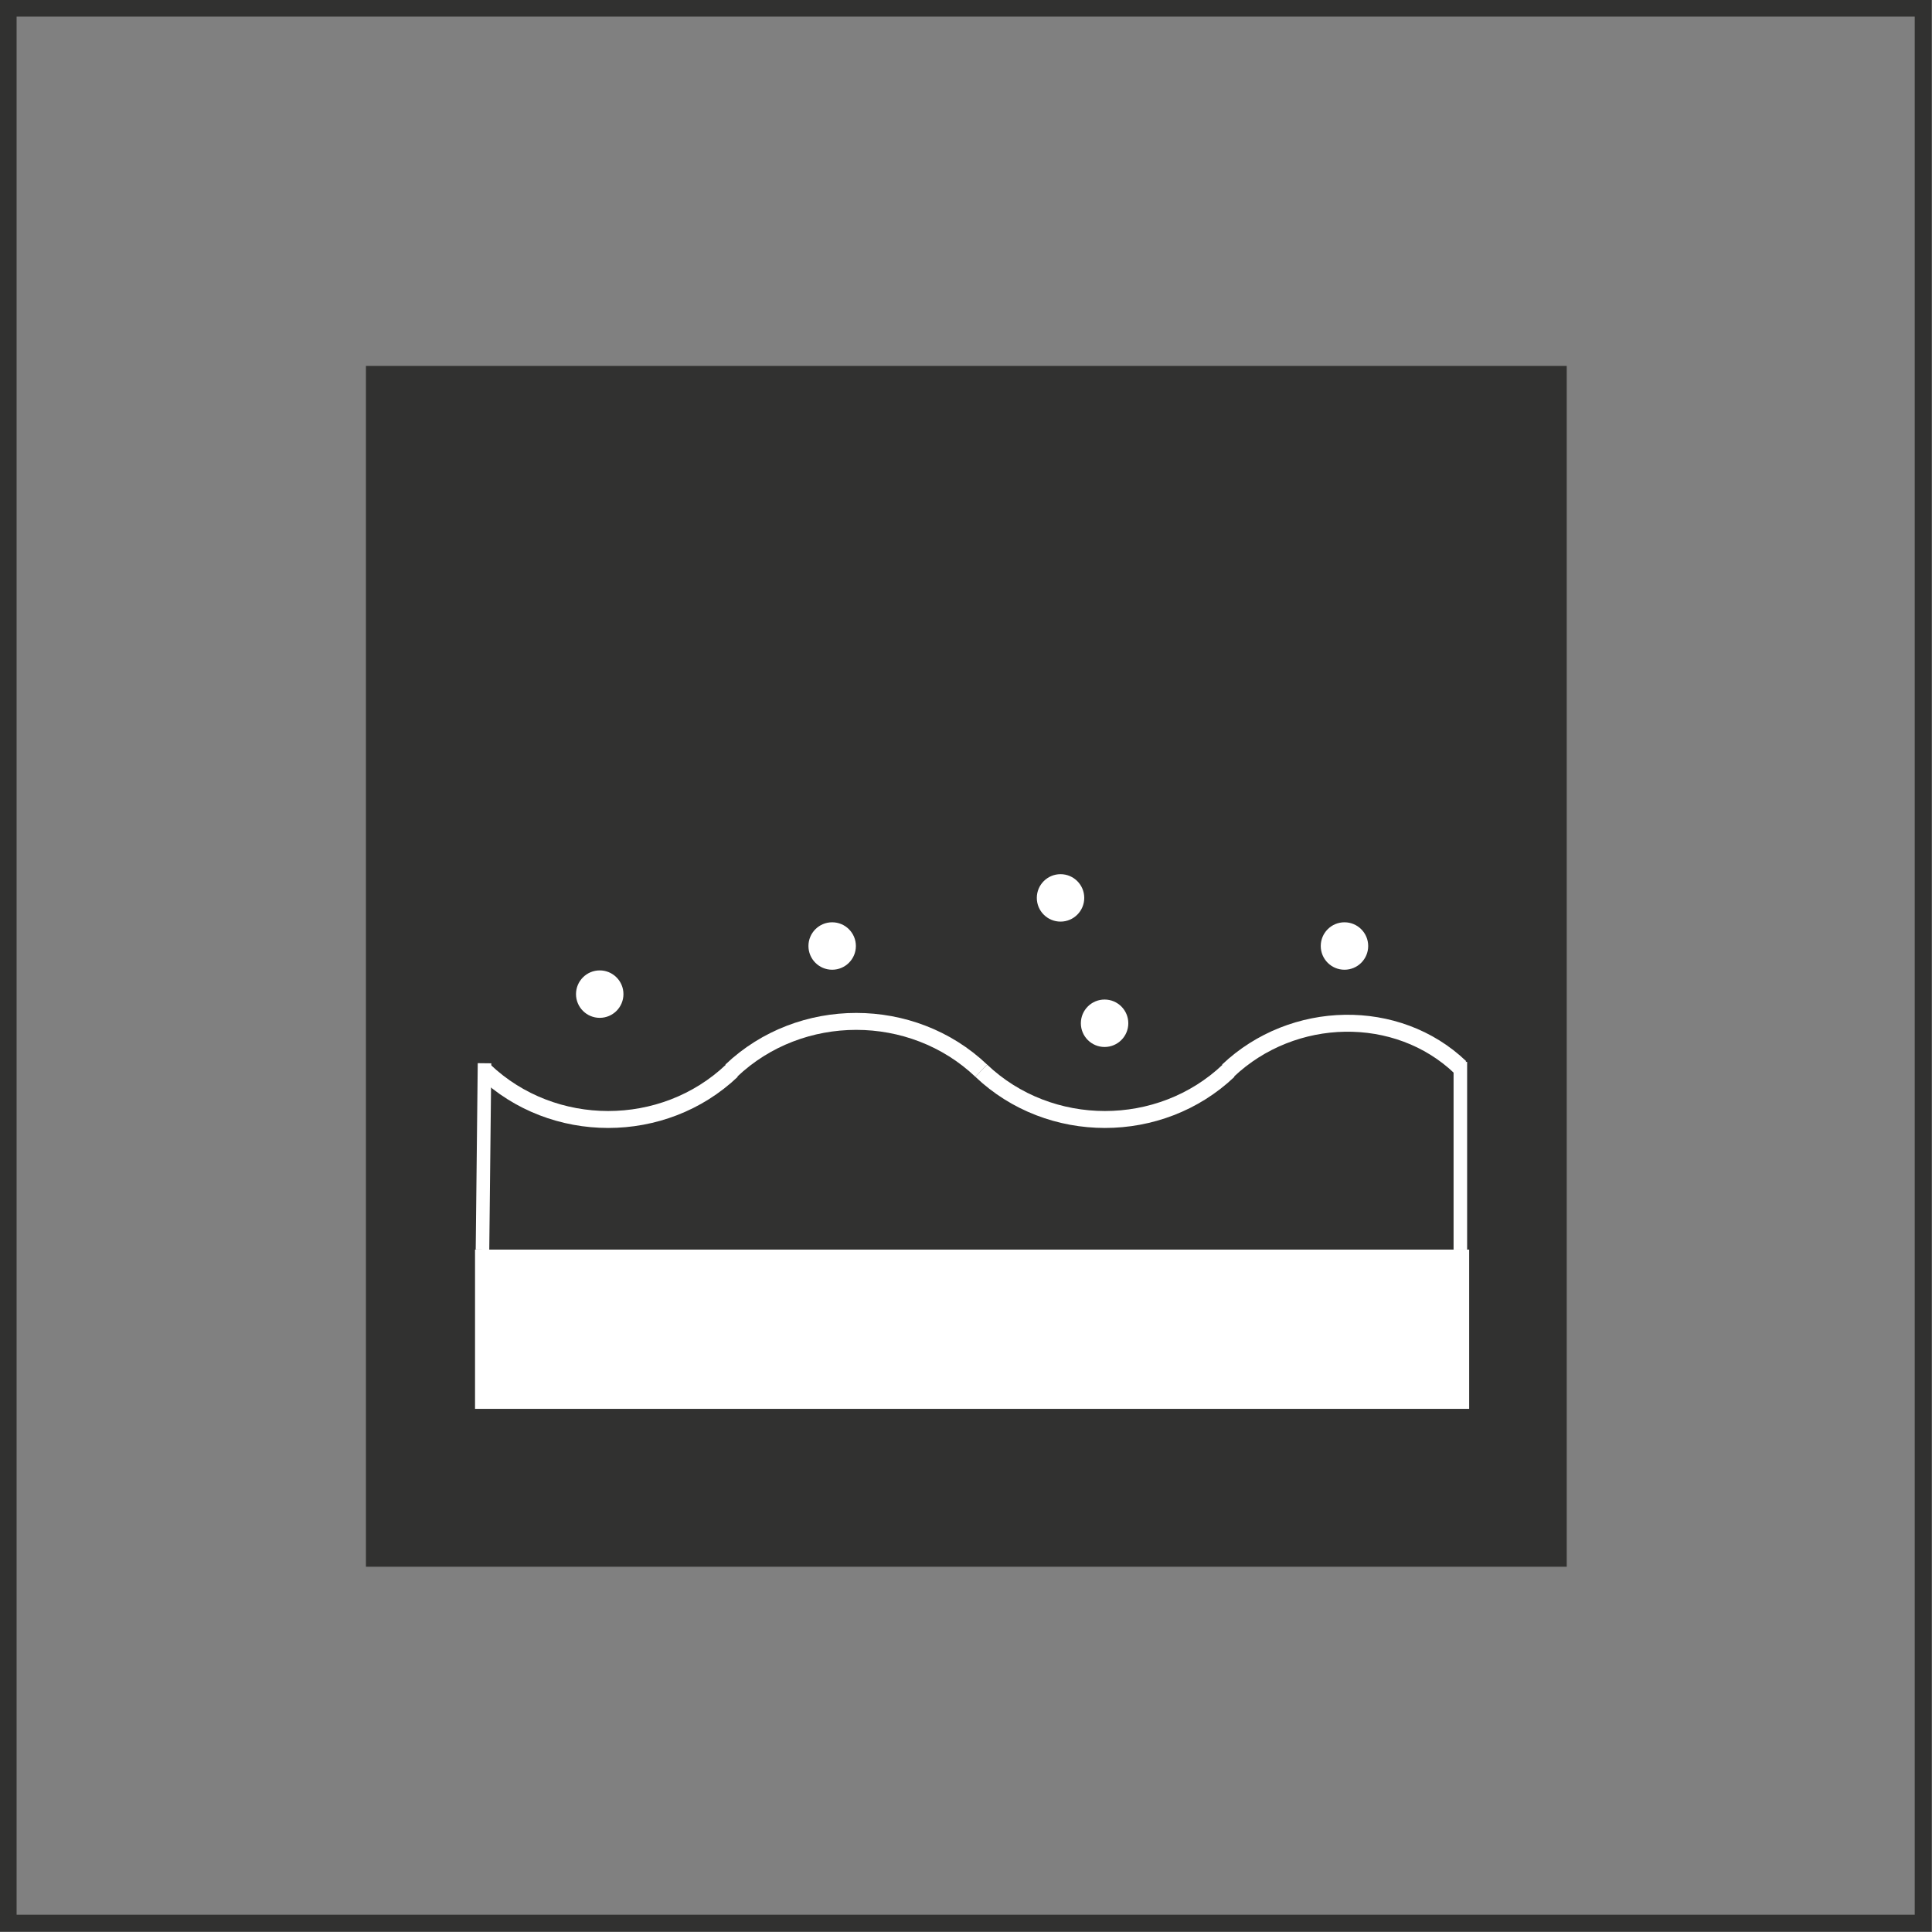 <?xml version="1.0" encoding="UTF-8"?><svg id="Capa_1" xmlns="http://www.w3.org/2000/svg" viewBox="0 0 28.51 28.51"><rect x="0" y="0" width="28.51" height="28.51" fill="#808080" stroke="none"/><defs><style>.cls-1{fill:#fff;}.cls-2{stroke-width:.2px;}.cls-2,.cls-3,.cls-4{fill:none;}.cls-2,.cls-4{stroke:#fff;}.cls-3{stroke:#313130;stroke-miterlimit:10;}.cls-3,.cls-4{stroke-width:.25px;}.cls-5{fill:#313130;}</style></defs><rect class="cls-3" x=".12" y=".12" width="28.26" height="28.26"/><rect class="cls-5" x="5.4" y="5.4" width="17.72" height="17.72"/><path class="cls-4" d="M7.15,15.8c1.01.96,2.64.96,3.65,0"/><path class="cls-4" d="M14.48,15.8c-1.02-.97-2.67-.97-3.69,0"/><path class="cls-4" d="M14.48,15.8c1.01.96,2.64.96,3.65,0"/><path class="cls-4" d="M21.55,15.75c-.93-.89-2.47-.86-3.43.05"/><rect class="cls-1" x="7.01" y="18.44" width="14.67" height="2.35"/><line class="cls-2" x1="7.12" y1="18.44" x2="7.15" y2="15.69"/><line class="cls-2" x1="21.55" y1="18.44" x2="21.55" y2="15.67"/><circle class="cls-1" cx="8.85" cy="14.67" r=".35"/><circle class="cls-1" cx="12.28" cy="13.96" r=".35"/><circle class="cls-1" cx="15.65" cy="13.25" r=".35"/><circle class="cls-1" cx="16.3" cy="15.1" r=".35"/><circle class="cls-1" cx="19.84" cy="13.96" r=".35"/></svg>